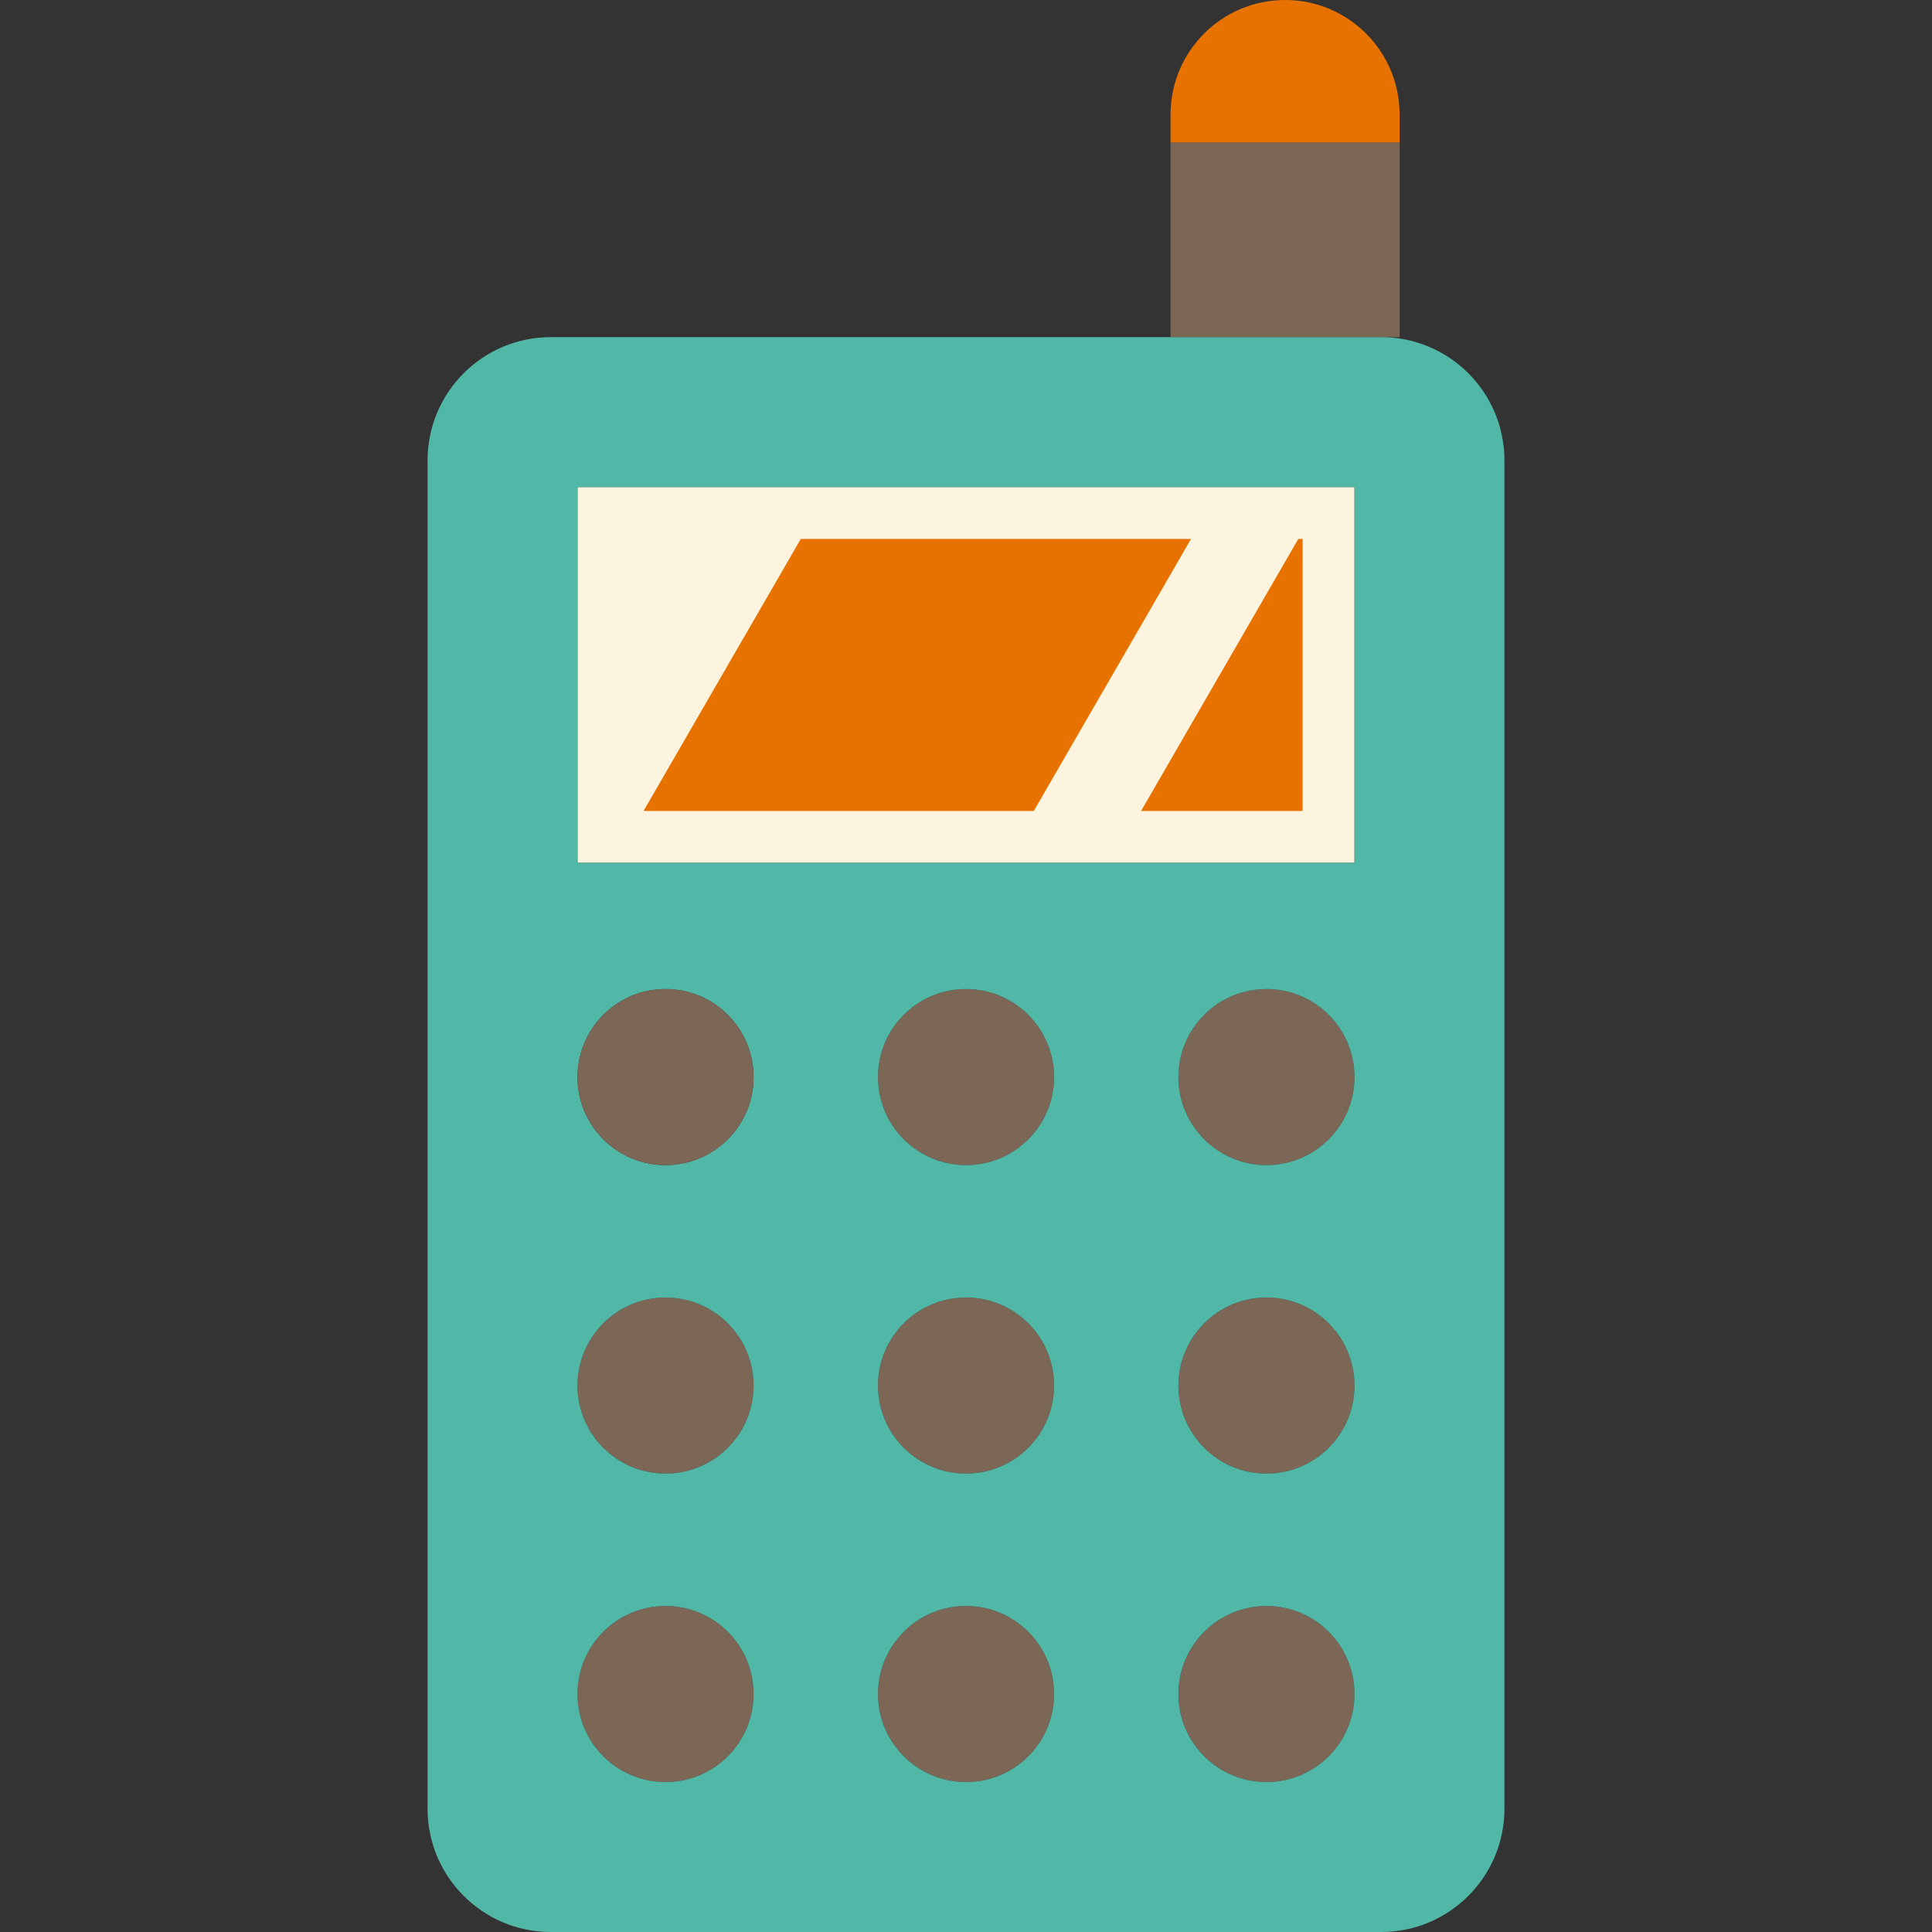 <?xml version="1.0" encoding="iso-8859-1"?>
<!-- Uploaded to: SVG Repo, www.svgrepo.com, Generator: SVG Repo Mixer Tools -->
<!DOCTYPE svg PUBLIC "-//W3C//DTD SVG 1.1//EN" "http://www.w3.org/Graphics/SVG/1.1/DTD/svg11.dtd">
<svg version="1.1" id="Capa_1" xmlns="http://www.w3.org/2000/svg" xmlns:xlink="http://www.w3.org/1999/xlink" 
	 viewBox="0 0 447 447" xml:space="preserve">
<rect x="0" y="0" width="447" height="447" fill="#333333" stroke="none"/>
<rect x="133.615" y="112.69" style="fill:#FCF4DE;" width="179.77" height="86.94"/>
<path style="fill:#E77200;" d="M323.825,26.5V33h-53v-6.5c0-14.63,11.87-26.5,26.5-26.5C311.965,0,323.825,11.87,323.825,26.5z"/>
<polygon style="fill:#7C6655;" points="323.825,33 323.825,78 319.555,78 270.825,78 270.825,33 "/>
<circle style="fill:#7C6655;" cx="293.015" cy="391.94" r="20.37"/>
<circle style="fill:#7C6655;" cx="223.505" cy="391.94" r="20.37"/>
<circle style="fill:#7C6655;" cx="153.985" cy="391.94" r="20.37"/>
<circle style="fill:#7C6655;" cx="153.985" cy="320.57" r="20.37"/>
<circle style="fill:#7C6655;" cx="223.505" cy="320.57" r="20.37"/>
<circle style="fill:#7C6655;" cx="293.015" cy="320.57" r="20.37"/>
<circle style="fill:#7C6655;" cx="293.015" cy="249.2" r="20.37"/>
<circle style="fill:#7C6655;" cx="223.505" cy="249.2" r="20.37"/>
<path style="fill:#51B7A6;" d="M348.075,106.52v311.96c0,15.75-12.77,28.52-28.52,28.52h-192.11c-15.75,0-28.52-12.77-28.52-28.52
	V106.52c0-15.75,12.77-28.52,28.52-28.52h143.38h48.73C335.305,78,348.075,90.77,348.075,106.52z M313.385,199.63v-86.94h-6.07
	h-24.82h-90.29h-58.59v86.94h9.13h90.29h24.82H313.385z M313.385,249.2c0-11.25-9.12-20.37-20.37-20.37s-20.37,9.12-20.37,20.37
	c0,11.25,9.12,20.37,20.37,20.37S313.385,260.45,313.385,249.2z M313.385,320.57c0-11.25-9.12-20.37-20.37-20.37
	s-20.37,9.12-20.37,20.37s9.12,20.37,20.37,20.37S313.385,331.82,313.385,320.57z M313.385,391.94c0-11.25-9.12-20.37-20.37-20.37
	s-20.37,9.12-20.37,20.37s9.12,20.37,20.37,20.37S313.385,403.19,313.385,391.94z M243.875,249.2c0-11.25-9.12-20.37-20.37-20.37
	s-20.37,9.12-20.37,20.37c0,11.25,9.12,20.37,20.37,20.37S243.875,260.45,243.875,249.2z M243.875,320.57
	c0-11.25-9.12-20.37-20.37-20.37s-20.37,9.12-20.37,20.37s9.12,20.37,20.37,20.37S243.875,331.82,243.875,320.57z M243.875,391.94
	c0-11.25-9.12-20.37-20.37-20.37s-20.37,9.12-20.37,20.37s9.12,20.37,20.37,20.37S243.875,403.19,243.875,391.94z M174.355,249.2
	c0-11.25-9.12-20.37-20.37-20.37s-20.37,9.12-20.37,20.37c0,11.25,9.12,20.37,20.37,20.37S174.355,260.45,174.355,249.2z
	 M174.355,320.57c0-11.25-9.12-20.37-20.37-20.37s-20.37,9.12-20.37,20.37s9.12,20.37,20.37,20.37S174.355,331.82,174.355,320.57z
	 M174.355,391.94c0-11.25-9.12-20.37-20.37-20.37s-20.37,9.12-20.37,20.37s9.12,20.37,20.37,20.37S174.355,403.19,174.355,391.94z"
	/>
<circle style="fill:#7C6655;" cx="153.985" cy="249.2" r="20.37"/>
<polygon style="fill:#E77200;" points="275.565,124.69 239.185,187.63 148.895,187.63 185.275,124.69 "/>
<polygon style="fill:#E77200;" points="301.385,124.69 301.385,187.63 264.005,187.63 300.385,124.69 "/>
</svg>